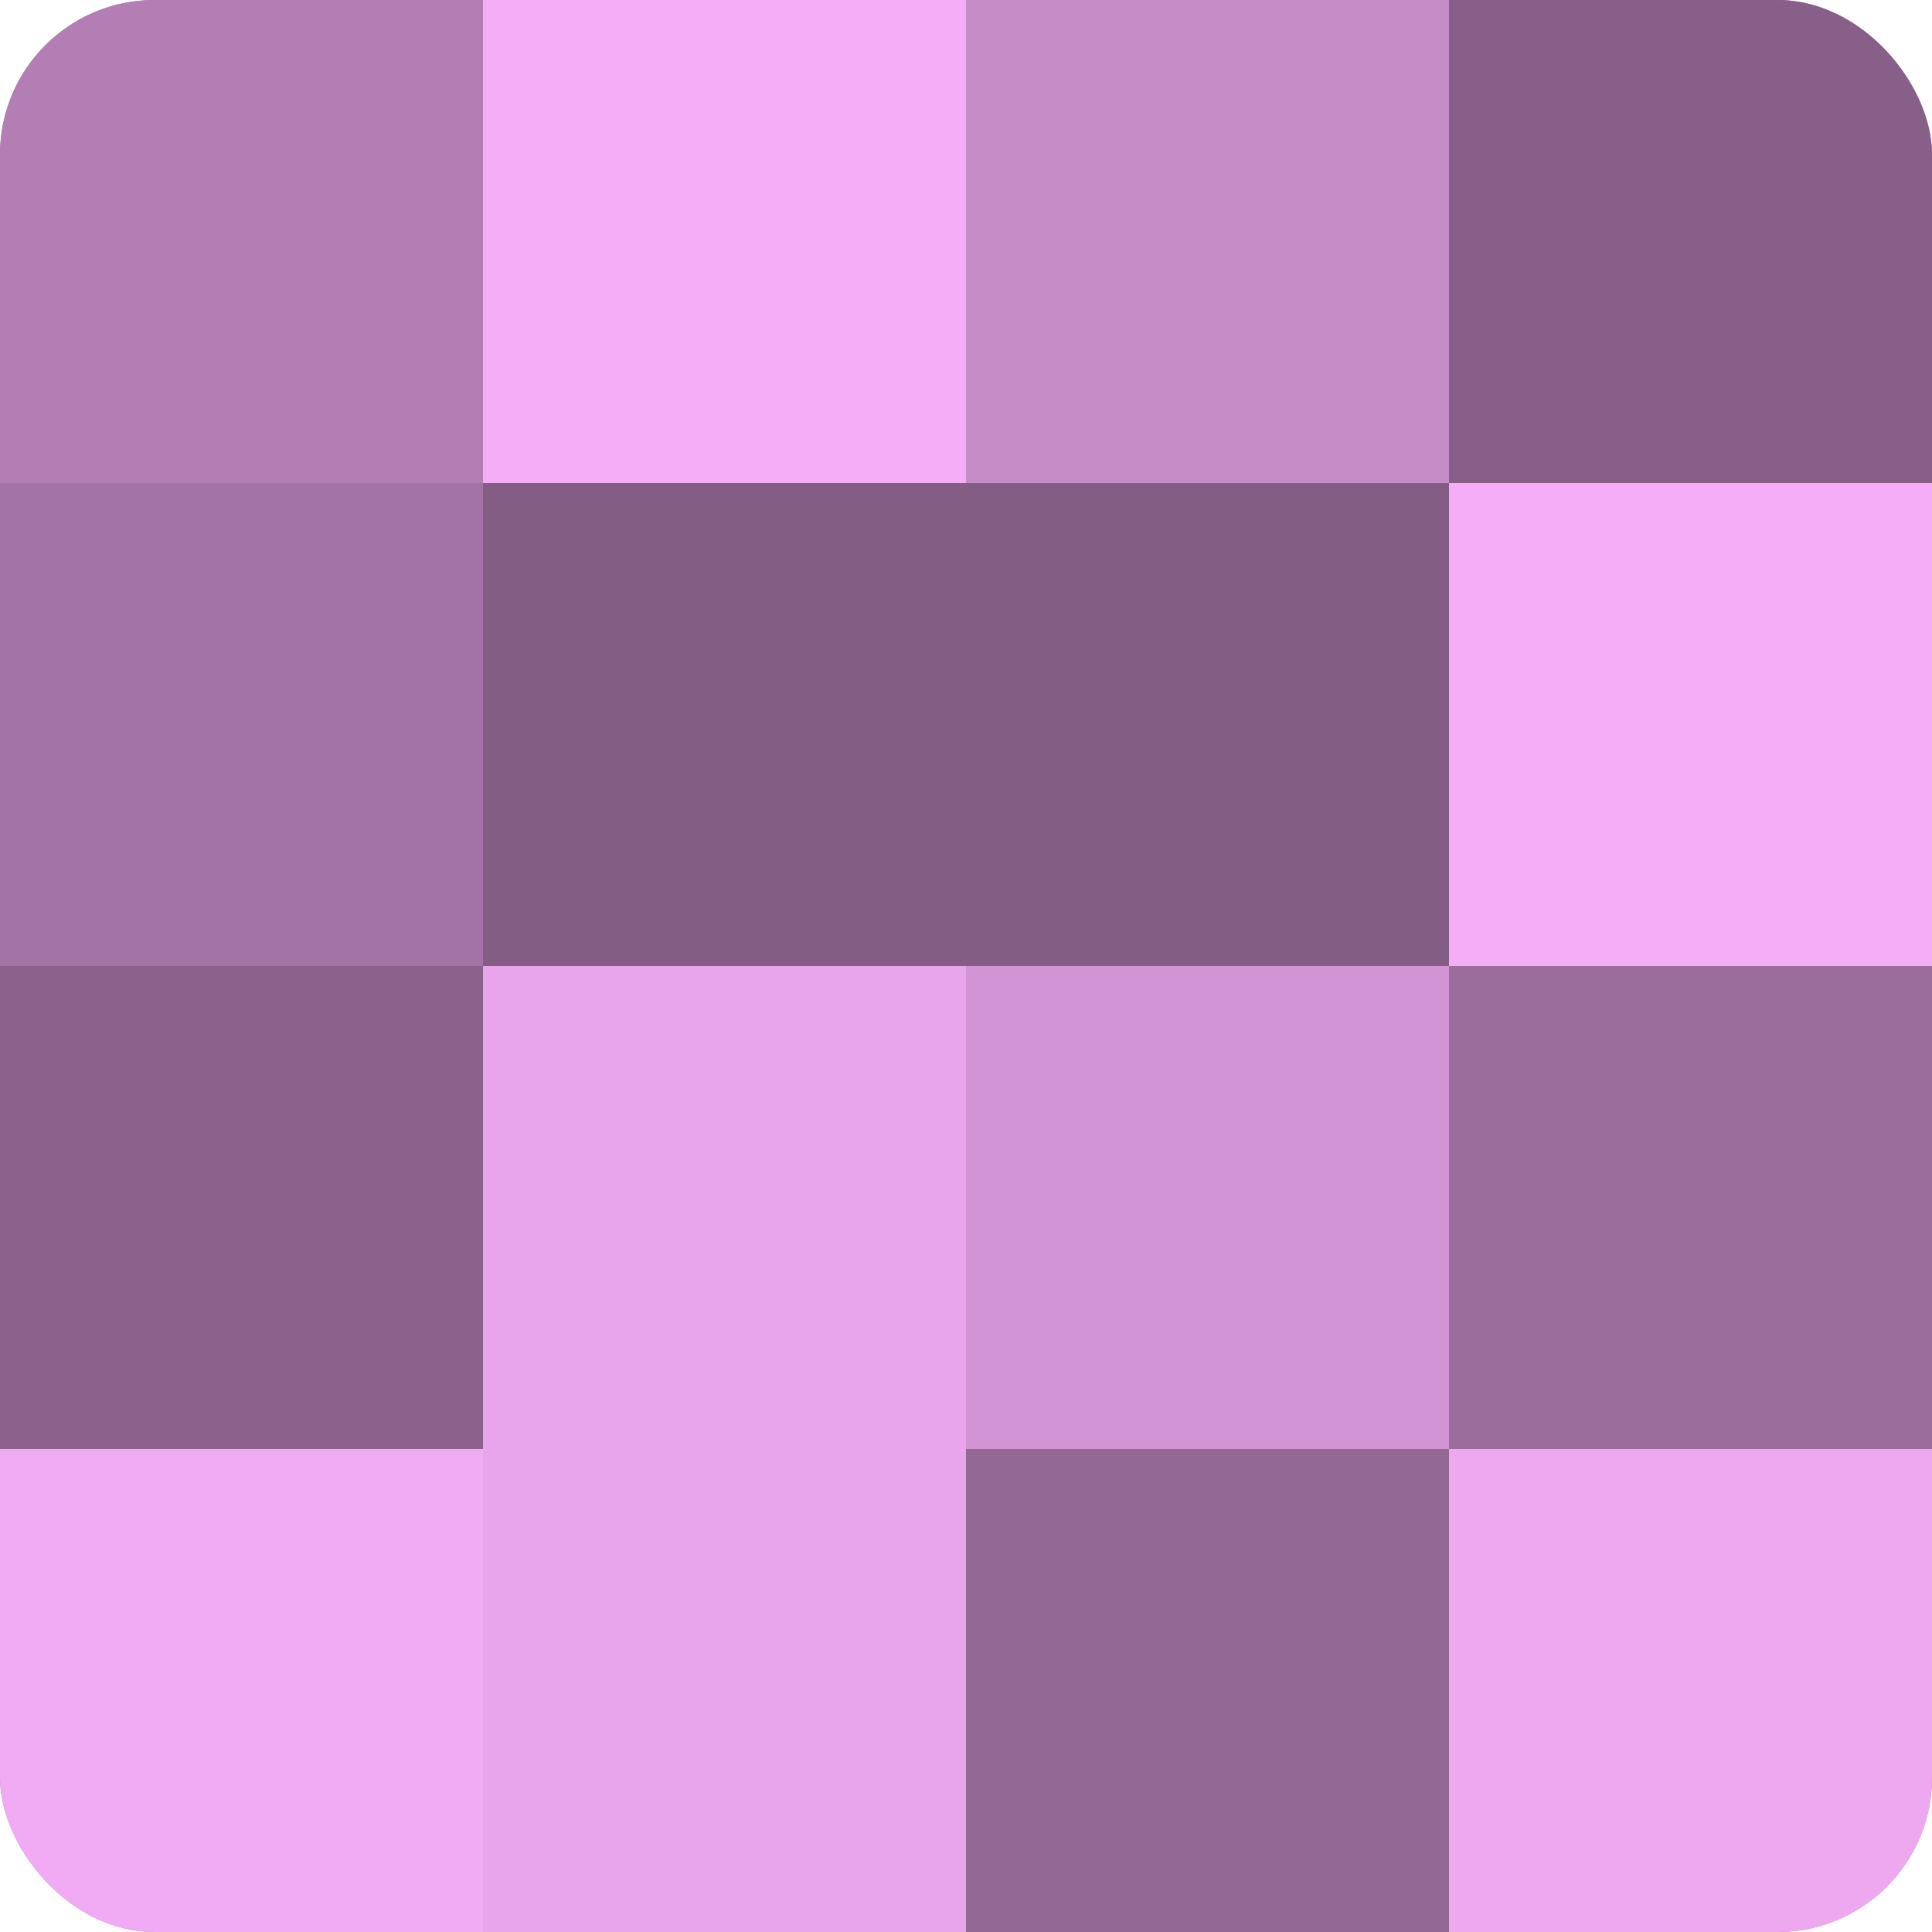 <?xml version="1.0" encoding="UTF-8"?>
<svg xmlns="http://www.w3.org/2000/svg" width="60" height="60" viewBox="0 0 100 100" preserveAspectRatio="xMidYMid meet"><defs><clipPath id="c" width="100" height="100"><rect width="100" height="100" rx="8" ry="8"/></clipPath></defs><g clip-path="url(#c)"><rect width="100" height="100" fill="#9e70a0"/><rect width="25" height="25" fill="#b27eb4"/><rect y="25" width="25" height="25" fill="#a273a4"/><rect y="50" width="25" height="25" fill="#8b628c"/><rect y="75" width="25" height="25" fill="#f1abf4"/><rect x="25" width="25" height="25" fill="#f5adf8"/><rect x="25" y="25" width="25" height="25" fill="#835d84"/><rect x="25" y="50" width="25" height="25" fill="#e9a5ec"/><rect x="25" y="75" width="25" height="25" fill="#e9a5ec"/><rect x="50" width="25" height="25" fill="#c68cc8"/><rect x="50" y="25" width="25" height="25" fill="#835d84"/><rect x="50" y="50" width="25" height="25" fill="#d294d4"/><rect x="50" y="75" width="25" height="25" fill="#926894"/><rect x="75" width="25" height="25" fill="#875f88"/><rect x="75" y="25" width="25" height="25" fill="#f5adf8"/><rect x="75" y="50" width="25" height="25" fill="#9a6d9c"/><rect x="75" y="75" width="25" height="25" fill="#eda8f0"/></g></svg>
